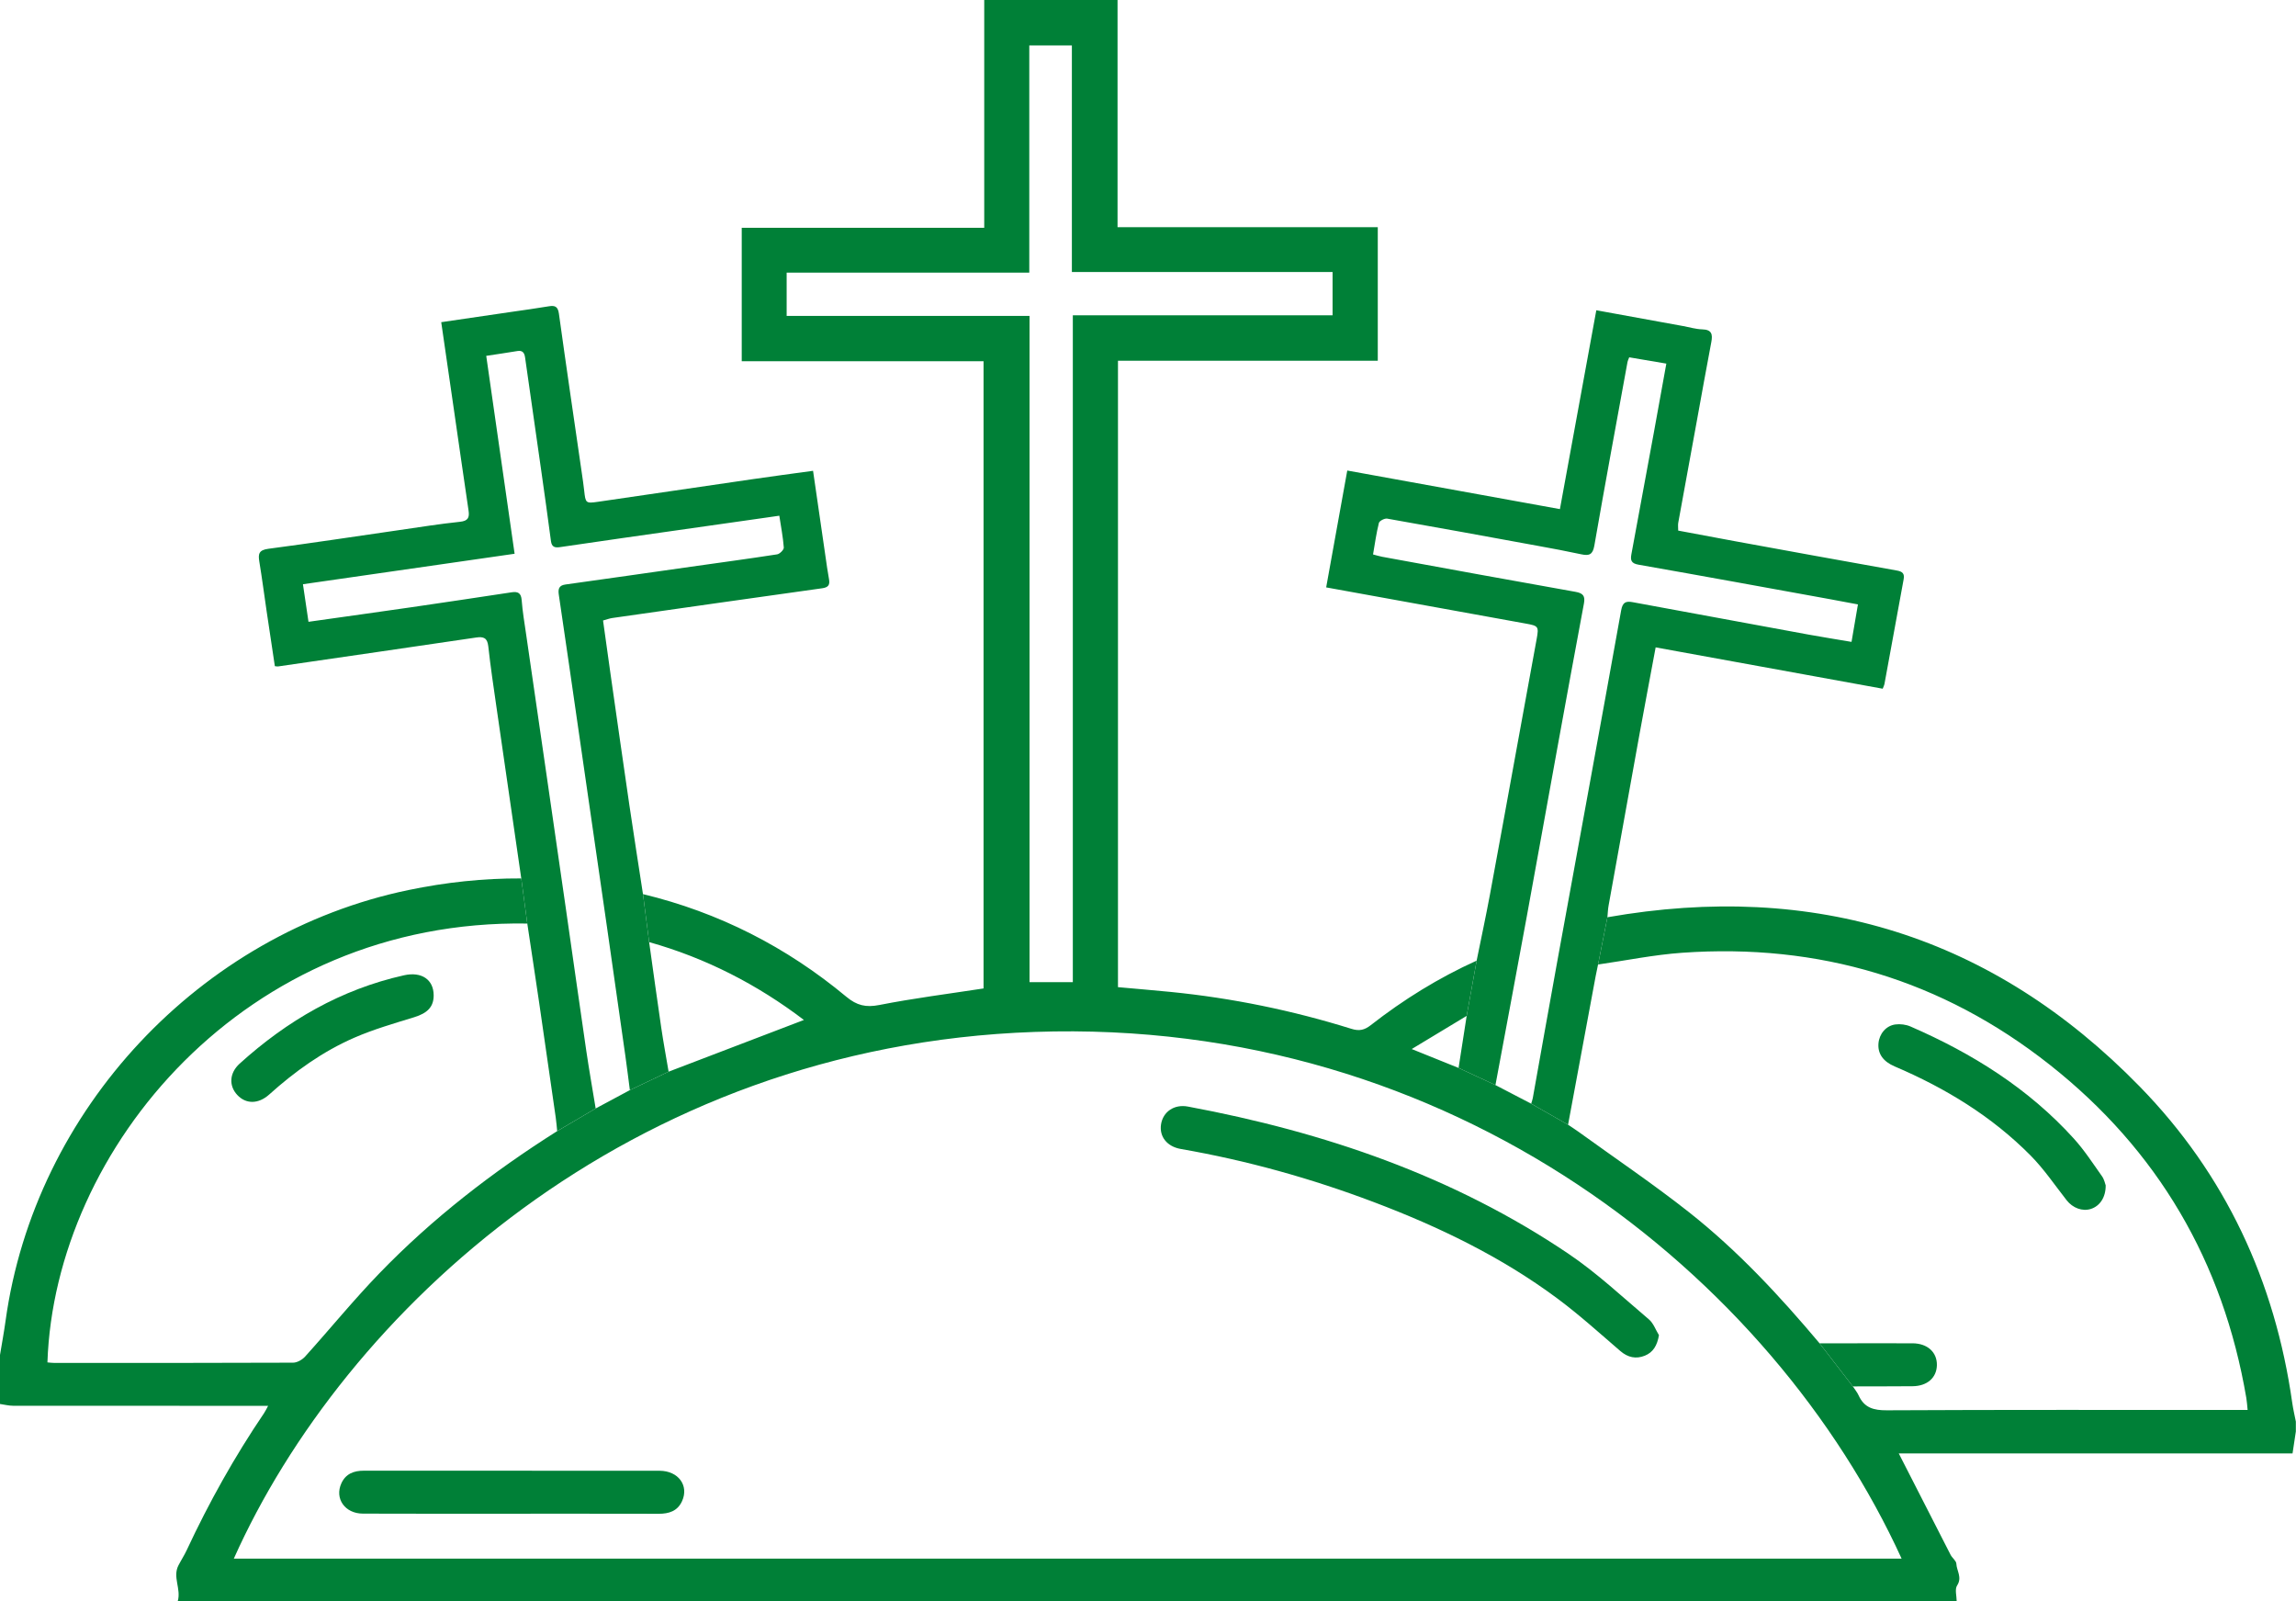 <?xml version="1.0" encoding="UTF-8" standalone="no"?><svg xmlns="http://www.w3.org/2000/svg" xmlns:xlink="http://www.w3.org/1999/xlink" fill="#000000" height="348.6" preserveAspectRatio="xMidYMid meet" version="1" viewBox="0.0 0.0 500.0 348.6" width="500" zoomAndPan="magnify"><defs><clipPath id="a"><path d="M 0 0 L 499.969 0 L 499.969 348.648 L 0 348.648 Z M 0 0"/></clipPath></defs><g><g clip-path="url(#a)" id="change1_1"><path d="M 233.629 213.855 C 233.629 165.387 233.629 117.113 233.629 68.652 C 252.629 68.652 271.441 68.652 290.195 68.652 C 290.195 65.445 290.195 62.43 290.195 59.23 C 271.234 59.23 252.422 59.23 233.422 59.23 C 233.422 42.648 233.422 26.254 233.422 9.898 C 230.27 9.898 227.301 9.898 224.148 9.898 C 224.148 26.383 224.148 42.777 224.148 59.359 C 206.43 59.359 188.895 59.359 171.309 59.359 C 171.309 62.562 171.309 65.582 171.309 68.785 C 188.953 68.785 206.484 68.785 224.203 68.785 C 224.203 117.242 224.203 165.52 224.203 213.855 C 227.355 213.855 230.324 213.855 233.629 213.855 Z M 414.109 339.367 C 386.051 278.004 316.605 221.504 225.281 224.691 C 136.727 227.777 74.805 285.961 50.922 339.367 C 171.953 339.367 292.941 339.367 414.109 339.367 Z M 140.02 194.684 C 156.527 198.664 171.277 206.191 184.301 217.027 C 186.598 218.938 188.562 219.402 191.5 218.824 C 198.945 217.359 206.492 216.406 214.188 215.223 C 214.188 169.961 214.188 124.402 214.188 78.656 C 196.723 78.656 179.191 78.656 161.527 78.656 C 161.527 68.91 161.527 59.352 161.527 49.602 C 179.02 49.602 196.547 49.602 214.336 49.602 C 214.336 32.945 214.336 16.473 214.336 0 C 224.012 0 233.688 0 243.367 0 C 243.367 16.426 243.367 32.852 243.367 49.473 C 262.301 49.473 281.113 49.473 300.039 49.473 C 300.039 59.23 300.039 68.793 300.039 78.551 C 281.18 78.551 262.367 78.551 243.461 78.551 C 243.461 124.109 243.461 169.477 243.461 214.941 C 247.312 215.289 251.121 215.605 254.922 215.98 C 268.328 217.312 281.461 220.012 294.316 224.02 C 296.008 224.547 297.133 224.293 298.516 223.215 C 305.645 217.641 313.312 212.906 321.57 209.164 C 320.848 213.176 320.121 217.188 319.398 221.195 C 315.539 223.523 311.684 225.852 307.43 228.418 C 311.23 229.949 314.43 231.242 317.633 232.531 C 320.309 233.773 322.988 235.016 325.664 236.262 C 328.258 237.609 330.852 238.965 333.441 240.312 C 336.117 241.84 338.797 243.367 341.477 244.895 C 342.234 245.41 343.016 245.902 343.762 246.441 C 351.816 252.266 360.07 257.832 367.863 263.984 C 378.441 272.336 387.594 282.199 396.258 292.5 C 398.672 295.625 401.086 298.75 403.496 301.875 C 403.922 302.523 404.438 303.137 404.754 303.836 C 405.977 306.527 408.008 307.094 410.891 307.078 C 436.277 306.949 461.668 307.004 487.059 307.004 C 487.809 307.004 488.562 307.004 489.465 307.004 C 489.352 305.926 489.312 305.148 489.18 304.387 C 484.137 274.738 469.918 250.41 446.336 231.809 C 422.906 213.332 396.07 205.355 366.332 207.453 C 360.191 207.887 354.113 209.137 348.008 210.012 C 348.688 206.582 349.367 203.148 350.047 199.723 C 395.109 191.801 433.984 203.816 465.961 236.574 C 484.625 255.695 495.434 278.965 499.184 305.465 C 499.379 306.836 499.703 308.184 499.969 309.543 C 499.969 310.258 499.969 310.969 499.969 311.68 C 499.738 313.203 499.508 314.73 499.246 316.469 C 470.609 316.469 442.004 316.469 413.496 316.469 C 417.305 323.93 421.031 331.254 424.789 338.562 C 425.145 339.25 426.008 339.832 426.035 340.496 C 426.109 342.043 427.348 343.469 426.199 345.223 C 425.66 346.047 426.105 347.52 426.105 348.648 C 296.852 348.648 167.902 348.648 38.707 348.648 C 39.492 345.938 37.539 343.414 38.855 340.855 C 39.43 339.734 40.121 338.68 40.656 337.539 C 45.5 327.16 51.07 317.188 57.5 307.703 C 57.801 307.262 58.023 306.766 58.387 306.105 C 57.363 306.105 56.594 306.105 55.82 306.105 C 38.176 306.105 20.531 306.113 2.887 306.09 C 1.926 306.09 0.961 305.84 0 305.703 C 0 302.145 0 298.586 0 295.027 C 0.406 292.555 0.867 290.086 1.211 287.602 C 7.555 241.656 43.52 203.23 88.973 193.793 C 97.078 192.109 105.242 191.227 113.516 191.266 C 113.953 194.539 114.391 197.812 114.828 201.09 C 53.352 200.094 11.906 250.168 10.328 296.645 C 10.801 296.688 11.281 296.758 11.762 296.758 C 29.117 296.766 46.473 296.781 63.832 296.707 C 64.715 296.703 65.82 296.066 66.438 295.383 C 71.867 289.367 76.996 283.066 82.621 277.246 C 94.184 265.281 107.281 255.164 121.344 246.285 C 124.137 244.645 126.926 243 129.719 241.355 C 132.199 240.023 134.684 238.695 137.164 237.363 C 139.977 236.023 142.789 234.688 145.602 233.348 C 155.414 229.598 165.223 225.848 175.07 222.086 C 164.957 214.391 153.742 208.613 141.363 205.133 C 140.918 201.648 140.469 198.164 140.02 194.684" fill="#008037" fill-rule="evenodd"/></g><g id="change2_1"><path d="M 87.973 212.359 C 74.254 215.426 62.523 222.238 52.188 231.594 C 49.938 233.633 49.816 236.414 51.652 238.395 C 53.555 240.453 56.281 240.43 58.633 238.312 C 64.211 233.293 70.281 228.945 77.156 225.949 C 81.359 224.117 85.816 222.84 90.211 221.484 C 93.074 220.605 94.465 219.23 94.441 216.684 C 94.414 213.301 91.82 211.5 87.973 212.359 Z M 457.742 256.102 C 455.773 253.324 453.906 250.438 451.629 247.926 C 441.723 236.977 429.484 229.348 416.051 223.508 C 415.062 223.078 413.82 222.922 412.758 223.062 C 410.695 223.336 409.246 225.133 409.074 227.195 C 408.891 229.441 410.098 231.133 412.602 232.203 C 423.617 236.902 433.73 243.043 442.191 251.59 C 445.117 254.543 447.484 258.062 450.066 261.355 C 451.379 263.027 453.473 263.824 455.336 263.23 C 457.25 262.617 458.582 260.742 458.555 258.094 C 458.43 257.77 458.254 256.816 457.742 256.102 Z M 143.438 329.609 C 145.668 329.613 147.539 329.031 148.527 326.863 C 150.078 323.473 147.727 320.254 143.637 320.242 C 130.555 320.219 117.473 320.23 104.391 320.23 C 96.004 320.23 87.613 320.242 79.223 320.227 C 77.055 320.223 75.289 320.898 74.344 322.965 C 72.824 326.281 75.102 329.562 79.023 329.574 C 89.758 329.621 100.492 329.594 111.23 329.594 C 121.965 329.598 132.699 329.582 143.438 329.609 Z M 359.09 287.289 C 353.348 282.43 347.812 277.219 341.605 273.023 C 316.449 256.027 288.32 246.473 258.688 240.941 C 255.695 240.383 253.254 242.082 252.836 244.836 C 252.434 247.488 254.145 249.656 257.141 250.176 C 271.535 252.676 285.551 256.59 299.211 261.758 C 313.359 267.113 326.93 273.652 339.121 282.711 C 343.902 286.262 348.34 290.281 352.859 294.172 C 354.508 295.586 356.262 295.957 358.188 295.188 C 360.012 294.453 360.891 292.961 361.27 290.719 C 360.555 289.562 360.074 288.125 359.09 287.289 Z M 403.496 301.875 C 407.828 301.863 412.156 301.871 416.484 301.836 C 419.672 301.809 421.73 300.008 421.797 297.27 C 421.859 294.441 419.754 292.504 416.484 292.488 C 409.742 292.469 403 292.492 396.258 292.5 C 398.672 295.625 401.086 298.75 403.496 301.875 Z M 127.676 228.805 C 126.164 218.488 124.715 208.164 123.23 197.848 C 121.867 188.371 120.496 178.895 119.121 169.422 C 117.605 158.969 116.078 148.512 114.566 138.055 C 114.211 135.602 113.793 133.145 113.605 130.676 C 113.484 129.102 112.777 128.762 111.402 128.969 C 104.184 130.059 96.961 131.152 89.734 132.199 C 82.297 133.277 74.855 134.305 67.18 135.391 C 66.789 132.734 66.41 130.176 65.973 127.211 C 81.324 125 96.504 122.812 112.066 120.574 C 110.004 106.191 107.953 91.914 105.887 77.484 C 108.227 77.125 110.453 76.805 112.676 76.434 C 113.812 76.246 114.203 76.844 114.344 77.816 C 115.504 85.961 116.676 94.105 117.832 102.246 C 118.566 107.441 119.305 112.637 119.984 117.836 C 120.152 119.113 120.848 119.293 121.906 119.137 C 126.469 118.469 131.027 117.809 135.59 117.152 C 145.98 115.672 156.371 114.191 166.766 112.715 C 167.672 112.586 168.574 112.453 169.711 112.289 C 170.07 114.652 170.516 116.926 170.688 119.219 C 170.727 119.691 169.812 120.613 169.238 120.703 C 163 121.672 156.742 122.508 150.492 123.395 C 141.363 124.688 132.242 126.008 123.109 127.273 C 121.605 127.48 121.527 128.395 121.699 129.543 C 122.457 134.734 123.227 139.926 123.98 145.117 C 125.352 154.594 126.715 164.07 128.086 173.547 C 129.445 182.953 130.816 192.355 132.168 201.758 C 133.52 211.164 134.863 220.57 136.195 229.98 C 136.547 232.438 136.844 234.902 137.164 237.363 C 139.977 236.023 142.789 234.688 145.602 233.348 C 145.066 230.156 144.473 226.977 144 223.777 C 143.086 217.566 142.238 211.348 141.363 205.133 C 140.918 201.648 140.469 198.164 140.02 194.684 C 139.035 188.242 138.016 181.809 137.066 175.359 C 135.68 165.895 134.336 156.414 132.98 146.941 C 132.426 143.027 131.887 139.113 131.324 135.105 C 132.152 134.879 132.746 134.648 133.363 134.562 C 148.594 132.387 163.82 130.215 179.059 128.086 C 180.371 127.902 180.762 127.367 180.535 126.125 C 180.23 124.449 179.996 122.766 179.754 121.082 C 178.855 114.926 177.965 108.77 177.059 102.512 C 172.602 103.125 168.328 103.688 164.059 104.312 C 152.766 105.949 141.477 107.633 130.18 109.266 C 127.559 109.645 127.512 109.535 127.219 106.832 C 127.082 105.562 126.891 104.301 126.707 103.035 C 125.031 91.461 123.32 79.891 121.715 68.301 C 121.492 66.711 120.84 66.465 119.469 66.699 C 116.812 67.152 114.141 67.504 111.477 67.895 C 106.375 68.645 101.273 69.395 96.086 70.152 C 97.031 76.672 97.949 82.98 98.859 89.285 C 99.918 96.586 100.957 103.887 102.039 111.18 C 102.273 112.742 101.898 113.438 100.137 113.617 C 95.766 114.074 91.422 114.773 87.07 115.402 C 77.527 116.777 67.996 118.238 58.441 119.492 C 56.414 119.762 56.184 120.562 56.469 122.258 C 57.07 125.895 57.539 129.551 58.078 133.191 C 58.664 137.168 59.27 141.141 59.855 145.051 C 60.25 145.09 60.398 145.133 60.531 145.113 C 74.914 143.023 89.297 140.941 103.676 138.816 C 105.312 138.574 106.133 138.887 106.336 140.742 C 106.82 145.18 107.484 149.598 108.121 154.016 C 109.906 166.434 111.715 178.852 113.516 191.266 C 113.953 194.539 114.391 197.812 114.828 201.09 C 115.688 206.828 116.57 212.566 117.41 218.312 C 118.633 226.648 119.828 234.988 121.023 243.328 C 121.164 244.312 121.234 245.305 121.34 246.285 C 124.137 244.645 126.926 243 129.719 241.355 C 129.035 237.176 128.293 233 127.676 228.805 Z M 341.477 244.895 C 338.797 243.367 336.117 241.84 333.441 240.312 C 333.562 239.906 333.723 239.504 333.797 239.086 C 335.578 229.168 337.32 219.242 339.129 209.328 C 343.77 183.855 348.461 158.387 353.039 132.898 C 353.359 131.113 354.062 130.844 355.574 131.121 C 368.34 133.488 381.109 135.844 393.883 138.18 C 396.93 138.734 399.996 139.219 403.207 139.762 C 403.695 136.898 404.145 134.285 404.602 131.605 C 402.406 131.191 400.461 130.82 398.512 130.465 C 384.613 127.945 370.727 125.395 356.812 122.953 C 355.199 122.672 355.031 121.961 355.273 120.656 C 356.906 111.867 358.523 103.078 360.141 94.285 C 361.055 89.289 361.949 84.293 362.879 79.172 C 360.039 78.691 357.422 78.246 354.793 77.801 C 354.613 78.277 354.477 78.531 354.426 78.801 C 351.992 92.133 349.52 105.453 347.199 118.805 C 346.855 120.781 346.062 121.062 344.367 120.695 C 341.25 120.023 338.113 119.441 334.977 118.867 C 324.02 116.859 313.059 114.852 302.086 112.926 C 301.531 112.828 300.395 113.41 300.281 113.867 C 299.719 116.102 299.41 118.398 299.008 120.723 C 299.781 120.926 300.391 121.121 301.012 121.234 C 315.039 123.801 329.062 126.379 343.102 128.867 C 344.75 129.16 345.234 129.773 344.934 131.395 C 342.965 141.926 341.035 152.465 339.117 163.004 C 336.906 175.148 334.738 187.305 332.508 199.445 C 330.254 211.723 327.949 223.988 325.664 236.262 C 322.988 235.016 320.309 233.773 317.633 232.531 C 318.223 228.754 318.812 224.977 319.398 221.195 C 320.121 217.188 320.848 213.176 321.57 209.164 C 322.539 204.383 323.566 199.605 324.461 194.809 C 326.434 184.219 328.34 173.609 330.277 163.012 C 331.73 155.062 333.188 147.113 334.633 139.164 C 335.141 136.379 335.027 136.273 332.203 135.766 C 317.906 133.184 303.609 130.582 288.801 127.898 C 290.324 119.441 291.836 111.07 293.395 102.453 C 308.879 105.266 324.184 108.039 339.703 110.852 C 342.367 96.301 344.98 82.031 347.629 67.555 C 354.016 68.719 360.262 69.855 366.508 70.992 C 367.906 71.246 369.297 71.676 370.699 71.715 C 372.762 71.77 373 72.773 372.672 74.488 C 371.582 80.195 370.57 85.922 369.523 91.641 C 368.172 99.031 366.812 106.426 365.473 113.82 C 365.387 114.301 365.461 114.809 365.461 115.531 C 369.516 116.289 373.598 117.07 377.688 117.816 C 389.477 119.969 401.266 122.129 413.062 124.223 C 414.332 124.445 414.785 124.895 414.551 126.164 C 413.141 133.766 411.766 141.367 410.371 148.969 C 410.32 149.23 410.18 149.48 409.996 149.961 C 393.551 146.965 377.137 143.977 360.551 140.957 C 359.352 147.41 358.164 153.66 357.023 159.926 C 354.766 172.34 352.531 184.762 350.301 197.184 C 350.148 198.02 350.129 198.875 350.047 199.723 C 349.367 203.148 348.688 206.582 348.008 210.012 C 347.836 210.848 347.648 211.68 347.492 212.516 C 345.484 223.309 343.48 234.102 341.477 244.895" fill="#008037" fill-rule="evenodd"/></g></g></svg>